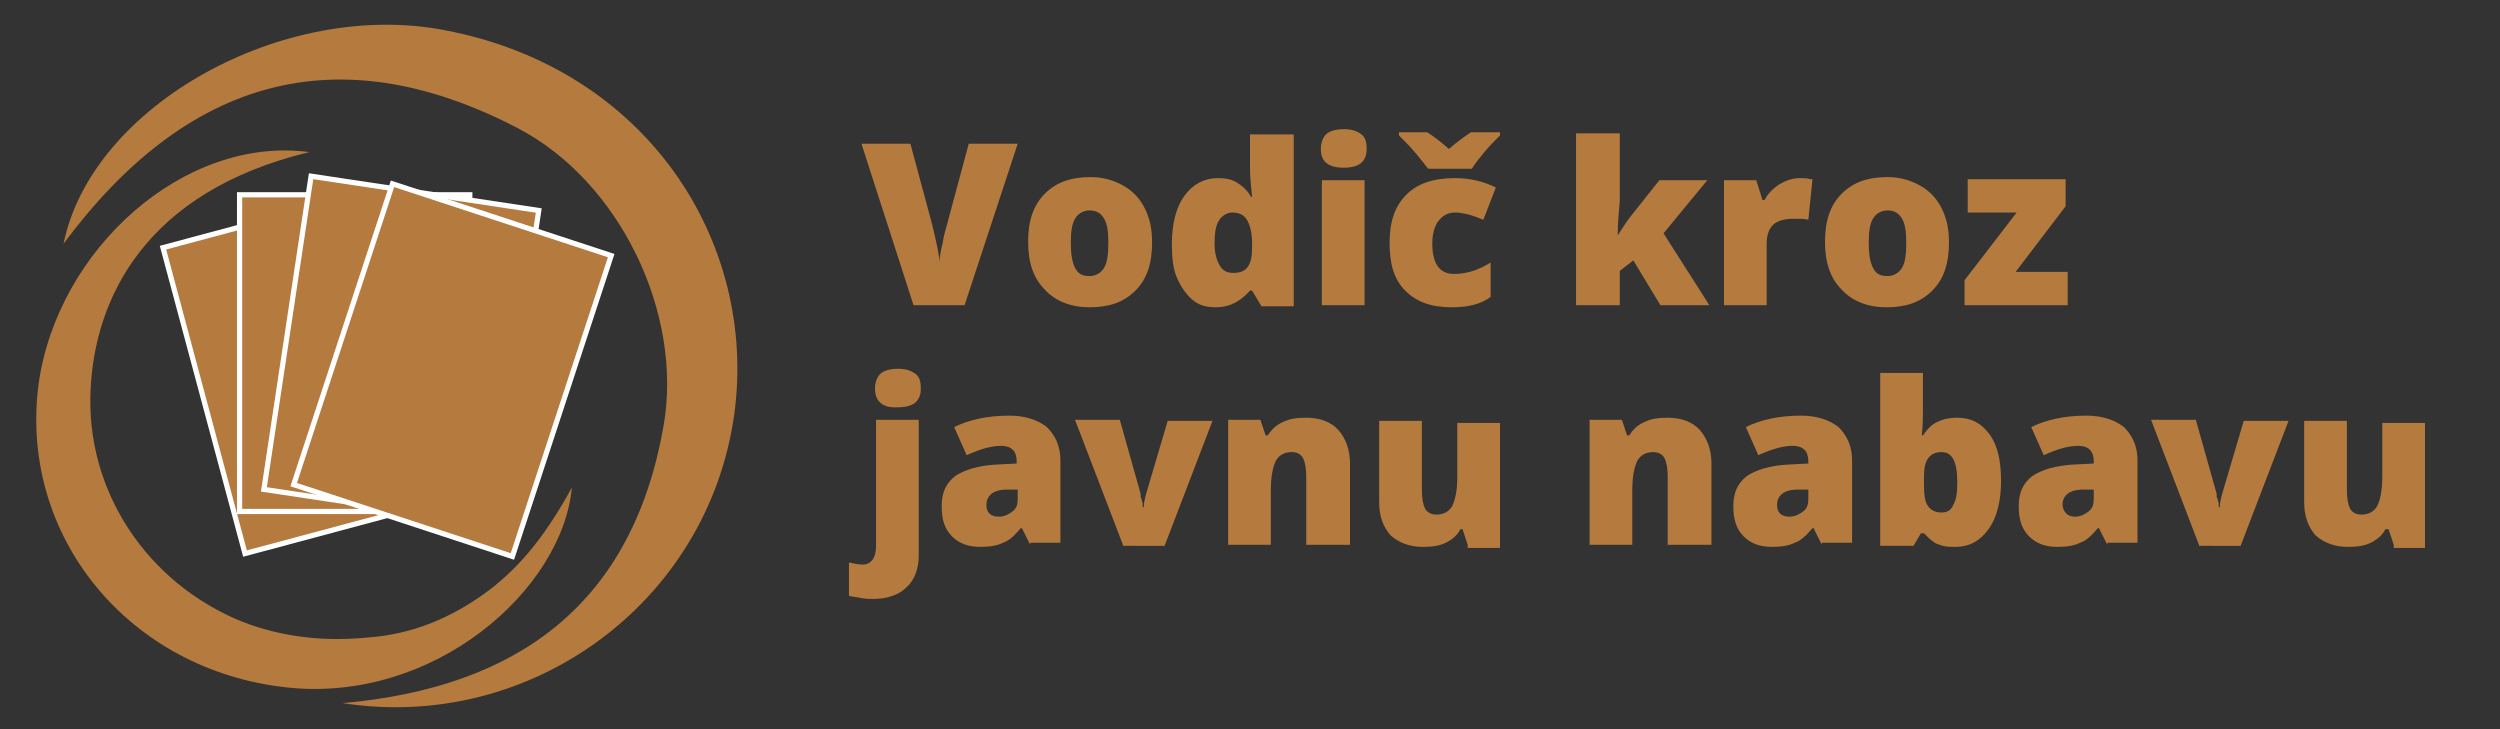 <?xml version="1.0" encoding="utf-8"?>
<!-- Generator: Adobe Illustrator 24.1.1, SVG Export Plug-In . SVG Version: 6.00 Build 0)  -->
<svg version="1.1" id="Layer_1" xmlns="http://www.w3.org/2000/svg" xmlns:xlink="http://www.w3.org/1999/xlink" x="0px" y="0px"
	 viewBox="0 0 240 70" style="enable-background:new 0 0 240 70;" xml:space="preserve">
<rect x="0" y="0" width="240" height="70" fill="#333333" stroke="none"/>
<style type="text/css">
	.st0{fill:#B47A3E;stroke:#FFFFFF;stroke-width:0.5;stroke-miterlimit:9.998;}
	.st1{fill:#B47A3E;stroke:#FFFFFF;stroke-width:0.5;stroke-miterlimit:10;}
	.st2{fill:#B47A3E;stroke:#FFFFFF;stroke-width:0.5;stroke-miterlimit:10.001;}
	.st3{fill:#B47A3E;}
</style>
<g>
	
		<rect x="19.2" y="20.4" transform="matrix(0.966 -0.259 0.259 0.966 -8.183 9.042)" class="st0" width="22.1" height="30.4"/>
	<rect x="23" y="18.7" class="st1" width="22.1" height="30.4"/>
	
		<rect x="23.3" y="22.5" transform="matrix(0.149 -0.989 0.989 0.149 -0.39 66.673)" class="st1" width="30.4" height="22.1"/>
	<rect x="28.3" y="24.5" transform="matrix(0.312 -0.95 0.95 0.312 -3.91 65.766)" class="st2" width="30.4" height="22.1"/>
	<g>
		<path class="st3" d="M32.9,67.5C49.7,66,60.7,58,63.7,40.9c1.9-10.8-4.2-23.5-14-28.6c-17.3-9-31.8-4.8-43.6,11.1
			C8.8,10.1,27.3-0.1,42.7,2.9c19.5,3.7,30,20.4,27.8,36.8C68,57.9,50.9,70.3,32.9,67.5z"/>
		<path class="st3" d="M29.7,14.6c-15.8,3.8-20.6,14.1-21,22.8C8.2,47.1,14.1,56,23.3,59.7c3.9,1.5,7.9,1.9,12,1.5
			c4.3-0.3,8.1-1.9,11.6-4.5c3.3-2.5,5.7-5.7,8-9.9C54,56.6,41.7,67.5,27.6,66C12.4,64.4,1.8,51.5,3.7,36.9
			C5.5,23.9,17.7,13,29.7,14.6z"/>
	</g>
</g>
<g>
	<path class="st3" d="M93,13.8h4.7l-5.1,15.5h-4.9l-5-15.5h4.7l2.1,7.8c0.4,1.7,0.7,3,0.7,3.6c0-0.5,0.1-1.1,0.3-1.9
		c0.1-0.7,0.3-1.3,0.4-1.7L93,13.8z"/>
	<path class="st3" d="M110.6,23.3c0,2-0.5,3.5-1.6,4.6c-1.1,1.1-2.5,1.6-4.4,1.6c-1.8,0-3.3-0.6-4.3-1.7c-1.1-1.1-1.6-2.6-1.6-4.6
		c0-2,0.5-3.5,1.6-4.6s2.5-1.6,4.4-1.6c1.2,0,2.2,0.3,3.1,0.8c0.9,0.5,1.6,1.2,2.1,2.2S110.6,22,110.6,23.3z M102.8,23.3
		c0,1,0.1,1.8,0.4,2.4s0.7,0.8,1.4,0.8c0.6,0,1.1-0.3,1.4-0.8c0.3-0.5,0.4-1.3,0.4-2.4c0-1-0.1-1.8-0.4-2.3
		c-0.3-0.5-0.7-0.8-1.4-0.8c-0.6,0-1.1,0.3-1.4,0.8S102.8,22.3,102.8,23.3z"/>
	<path class="st3" d="M116.7,29.5c-0.9,0-1.6-0.2-2.2-0.7c-0.6-0.5-1.1-1.2-1.5-2.1s-0.5-2-0.5-3.3c0-1.9,0.4-3.5,1.2-4.6
		s1.9-1.7,3.2-1.7c0.7,0,1.3,0.1,1.8,0.4s1,0.7,1.4,1.4h0.1c-0.1-0.9-0.2-1.9-0.2-2.8v-3.2h4.2v16.5h-3.1l-0.9-1.5h-0.2
		C119.1,28.9,118.1,29.5,116.7,29.5z M118.4,26.2c0.7,0,1.1-0.2,1.4-0.6c0.3-0.4,0.4-1.1,0.4-1.9v-0.3c0-1.1-0.2-1.8-0.5-2.3
		s-0.8-0.7-1.4-0.7c-0.5,0-1,0.3-1.3,0.8c-0.3,0.5-0.4,1.2-0.4,2.2c0,0.9,0.2,1.6,0.5,2.1C117.4,26,117.8,26.2,118.4,26.2z"/>
	<path class="st3" d="M126.8,14.3c0-0.6,0.2-1.1,0.5-1.4s0.9-0.5,1.7-0.5c0.8,0,1.3,0.2,1.7,0.5c0.4,0.3,0.5,0.8,0.5,1.4
		c0,1.2-0.7,1.8-2.2,1.8C127.5,16.1,126.8,15.5,126.8,14.3z M131,29.3h-4.1v-12h4.1V29.3z"/>
	<path class="st3" d="M139.4,29.5c-2,0-3.4-0.5-4.5-1.6s-1.5-2.6-1.5-4.6c0-2,0.5-3.5,1.6-4.6c1.1-1.1,2.6-1.6,4.7-1.6
		c1.4,0,2.7,0.3,3.9,0.9l-1.2,3.1c-0.5-0.2-1-0.4-1.4-0.5c-0.4-0.1-0.9-0.2-1.3-0.2c-0.7,0-1.2,0.3-1.6,0.8
		c-0.4,0.5-0.6,1.3-0.6,2.2c0,1.9,0.7,2.9,2.1,2.9c1.2,0,2.4-0.4,3.5-1.1v3.3C142.2,29.2,140.9,29.5,139.4,29.5z M144,12.7V13
		c-0.5,0.5-1,1-1.5,1.6c-0.5,0.6-0.9,1.1-1.2,1.6h-4.2c-0.3-0.4-0.7-0.9-1.2-1.5c-0.5-0.6-1-1.1-1.6-1.7v-0.3h2.7
		c0.5,0.3,1.2,0.8,2.1,1.6c0.8-0.7,1.5-1.2,2.1-1.6H144z"/>
	<path class="st3" d="M155.3,22.6c0.5-0.8,0.9-1.4,1.3-1.9l2.7-3.4h4.6l-4.2,5.1l4.4,6.9h-4.7l-2.6-4.3l-1.3,1v3.3h-4.2V12.8h4.2
		v6.5C155.4,20.4,155.3,21.5,155.3,22.6L155.3,22.6z"/>
	<path class="st3" d="M172.8,17.1c0.4,0,0.7,0,1,0.1l0.2,0l-0.4,3.9c-0.3-0.1-0.8-0.1-1.4-0.1c-0.9,0-1.6,0.2-2,0.6
		c-0.4,0.4-0.6,1-0.6,1.8v5.9h-4.1v-12h3.1l0.6,1.9h0.2c0.3-0.6,0.8-1.1,1.4-1.5C171.5,17.3,172.1,17.1,172.8,17.1z"/>
	<path class="st3" d="M187.1,23.3c0,2-0.5,3.5-1.6,4.6c-1.1,1.1-2.5,1.6-4.4,1.6c-1.8,0-3.3-0.6-4.3-1.7c-1.1-1.1-1.6-2.6-1.6-4.6
		c0-2,0.5-3.5,1.6-4.6s2.5-1.6,4.4-1.6c1.2,0,2.2,0.3,3.1,0.8c0.9,0.5,1.6,1.2,2.1,2.2S187.1,22,187.1,23.3z M179.4,23.3
		c0,1,0.1,1.8,0.4,2.4s0.7,0.8,1.4,0.8c0.6,0,1.1-0.3,1.4-0.8s0.4-1.3,0.4-2.4c0-1-0.1-1.8-0.4-2.3c-0.3-0.5-0.7-0.8-1.4-0.8
		c-0.6,0-1.1,0.3-1.4,0.8S179.4,22.3,179.4,23.3z"/>
	<path class="st3" d="M198.5,29.3h-9.9v-2.4l5-6.5h-4.7v-3.2h9.4v2.6l-4.8,6.3h5V29.3z"/>
	<path class="st3" d="M83.8,57.5c-0.3,0-0.7,0-1.2-0.1c-0.4-0.1-0.8-0.1-1.1-0.2V54c0.5,0.1,0.9,0.2,1.3,0.2c0.8,0,1.3-0.6,1.3-1.8
		V40.3h4.1v13c0,1.3-0.4,2.4-1.2,3.1C86.3,57.1,85.2,57.5,83.8,57.5z M84,37.3c0-0.6,0.2-1.1,0.5-1.4c0.3-0.3,0.9-0.5,1.7-0.5
		c0.8,0,1.3,0.2,1.7,0.5c0.4,0.3,0.5,0.8,0.5,1.4c0,1.2-0.7,1.8-2.2,1.8C84.7,39.2,84,38.5,84,37.3z"/>
	<path class="st3" d="M98.9,52.3l-0.8-1.6h-0.1c-0.6,0.7-1.1,1.2-1.7,1.4c-0.6,0.3-1.3,0.4-2.2,0.4c-1.1,0-2-0.3-2.7-1s-1-1.6-1-2.9
		c0-1.3,0.4-2.2,1.3-2.9c0.9-0.6,2.2-1,3.9-1.1l2-0.1v-0.2c0-1-0.5-1.5-1.5-1.5c-0.9,0-2,0.3-3.3,0.9l-1.2-2.7
		c1.4-0.7,3.2-1.1,5.3-1.1c1.5,0,2.7,0.4,3.6,1.1c0.8,0.8,1.3,1.8,1.3,3.2v7.9H98.9z M95.9,49.6c0.5,0,0.9-0.2,1.3-0.5
		c0.4-0.3,0.5-0.7,0.5-1.2V47l-1,0c-1.4,0-2,0.6-2,1.5C94.7,49.2,95.1,49.6,95.9,49.6z"/>
	<path class="st3" d="M107.8,52.3l-4.6-12h4.3l2,7.1c0,0,0,0.1,0,0.2c0,0.1,0,0.2,0.1,0.3c0,0.1,0,0.2,0.1,0.4c0,0.1,0,0.3,0,0.4
		h0.1c0-0.4,0.1-0.8,0.2-1.2l2.1-7.1h4.3l-4.6,12H107.8z"/>
	<path class="st3" d="M125.4,52.3v-6.5c0-0.8-0.1-1.4-0.3-1.8c-0.2-0.4-0.6-0.6-1.1-0.6c-0.7,0-1.2,0.3-1.5,0.8
		c-0.3,0.6-0.5,1.5-0.5,2.9v5.2h-4.1v-12h3.1l0.5,1.5h0.2c0.4-0.6,0.8-1,1.5-1.3c0.6-0.3,1.3-0.4,2.2-0.4c1.3,0,2.4,0.4,3.1,1.2
		c0.7,0.8,1.1,1.9,1.1,3.2v7.8H125.4z"/>
	<path class="st3" d="M140.9,52.3l-0.5-1.5h-0.2c-0.3,0.6-0.8,1-1.4,1.3c-0.6,0.3-1.3,0.4-2.2,0.4c-1.3,0-2.3-0.4-3.1-1.1
		c-0.7-0.8-1.1-1.8-1.1-3.2v-7.8h4.1v6.6c0,0.8,0.1,1.4,0.3,1.8c0.2,0.4,0.6,0.6,1.1,0.6c0.7,0,1.2-0.3,1.5-0.8
		c0.3-0.6,0.5-1.5,0.5-2.8v-5.2h4.1v12H140.9z"/>
	<path class="st3" d="M160.1,52.3v-6.5c0-0.8-0.1-1.4-0.3-1.8c-0.2-0.4-0.6-0.6-1.1-0.6c-0.7,0-1.2,0.3-1.5,0.8
		c-0.3,0.6-0.5,1.5-0.5,2.9v5.2h-4.1v-12h3.1l0.5,1.5h0.2c0.4-0.6,0.8-1,1.5-1.3c0.6-0.3,1.3-0.4,2.2-0.4c1.3,0,2.4,0.4,3.1,1.2
		c0.7,0.8,1.1,1.9,1.1,3.2v7.8H160.1z"/>
	<path class="st3" d="M174.9,52.3l-0.8-1.6H174c-0.6,0.7-1.1,1.2-1.7,1.4c-0.6,0.3-1.3,0.4-2.2,0.4c-1.1,0-2-0.3-2.7-1s-1-1.6-1-2.9
		c0-1.3,0.4-2.2,1.3-2.9c0.9-0.6,2.2-1,3.9-1.1l2-0.1v-0.2c0-1-0.5-1.5-1.5-1.5c-0.9,0-2,0.3-3.3,0.9l-1.2-2.7
		c1.4-0.7,3.2-1.1,5.3-1.1c1.5,0,2.7,0.4,3.6,1.1c0.8,0.8,1.3,1.8,1.3,3.2v7.9H174.9z M171.8,49.6c0.5,0,0.9-0.2,1.3-0.5
		c0.4-0.3,0.5-0.7,0.5-1.2V47l-1,0c-1.4,0-2,0.6-2,1.5C170.6,49.2,171,49.6,171.8,49.6z"/>
	<path class="st3" d="M187.9,40.1c1.3,0,2.3,0.5,3.1,1.6s1.1,2.6,1.1,4.5c0,1.9-0.4,3.5-1.2,4.6c-0.8,1.1-1.8,1.7-3.2,1.7
		c-0.4,0-0.8,0-1.2-0.1c-0.3-0.1-0.7-0.2-0.9-0.4c-0.3-0.2-0.6-0.5-0.9-0.8h-0.3l-0.7,1.2h-3.2V35.8h4.1v3.7c0,0.4,0,1.2-0.1,2.3
		h0.1c0.4-0.6,0.9-1.1,1.4-1.3C186.6,40.2,187.2,40.1,187.9,40.1z M186.4,43.4c-0.6,0-1,0.2-1.3,0.6c-0.3,0.4-0.4,1-0.4,1.9v0.6
		c0,1,0.1,1.7,0.4,2.1c0.3,0.4,0.7,0.6,1.3,0.6c0.5,0,0.9-0.2,1.1-0.7c0.3-0.5,0.4-1.2,0.4-2.2C187.9,44.3,187.4,43.4,186.4,43.4z"
		/>
	<path class="st3" d="M202.3,52.3l-0.8-1.6h-0.1c-0.6,0.7-1.1,1.2-1.7,1.4c-0.6,0.3-1.3,0.4-2.2,0.4c-1.1,0-2-0.3-2.7-1
		s-1-1.6-1-2.9c0-1.3,0.4-2.2,1.3-2.9c0.9-0.6,2.2-1,3.9-1.1l2-0.1v-0.2c0-1-0.5-1.5-1.5-1.5c-0.9,0-2,0.3-3.3,0.9l-1.2-2.7
		c1.4-0.7,3.2-1.1,5.3-1.1c1.5,0,2.7,0.4,3.6,1.1c0.8,0.8,1.3,1.8,1.3,3.2v7.9H202.3z M199.2,49.6c0.5,0,0.9-0.2,1.3-0.5
		c0.4-0.3,0.5-0.7,0.5-1.2V47l-1,0c-1.4,0-2,0.6-2,1.5C198.1,49.2,198.5,49.6,199.2,49.6z"/>
	<path class="st3" d="M211.1,52.3l-4.6-12h4.3l2,7.1c0,0,0,0.1,0,0.2c0,0.1,0,0.2,0.1,0.3c0,0.1,0,0.2,0.1,0.4c0,0.1,0,0.3,0,0.4
		h0.1c0-0.4,0.1-0.8,0.2-1.2l2.1-7.1h4.3l-4.6,12H211.1z"/>
	<path class="st3" d="M229.8,52.3l-0.5-1.5H229c-0.3,0.6-0.8,1-1.4,1.3c-0.6,0.3-1.3,0.4-2.2,0.4c-1.3,0-2.3-0.4-3.1-1.1
		c-0.7-0.8-1.1-1.8-1.1-3.2v-7.8h4.1v6.6c0,0.8,0.1,1.4,0.3,1.8c0.2,0.4,0.6,0.6,1.1,0.6c0.7,0,1.2-0.3,1.5-0.8
		c0.3-0.6,0.5-1.5,0.5-2.8v-5.2h4.1v12H229.8z"/>
</g>
</svg>
